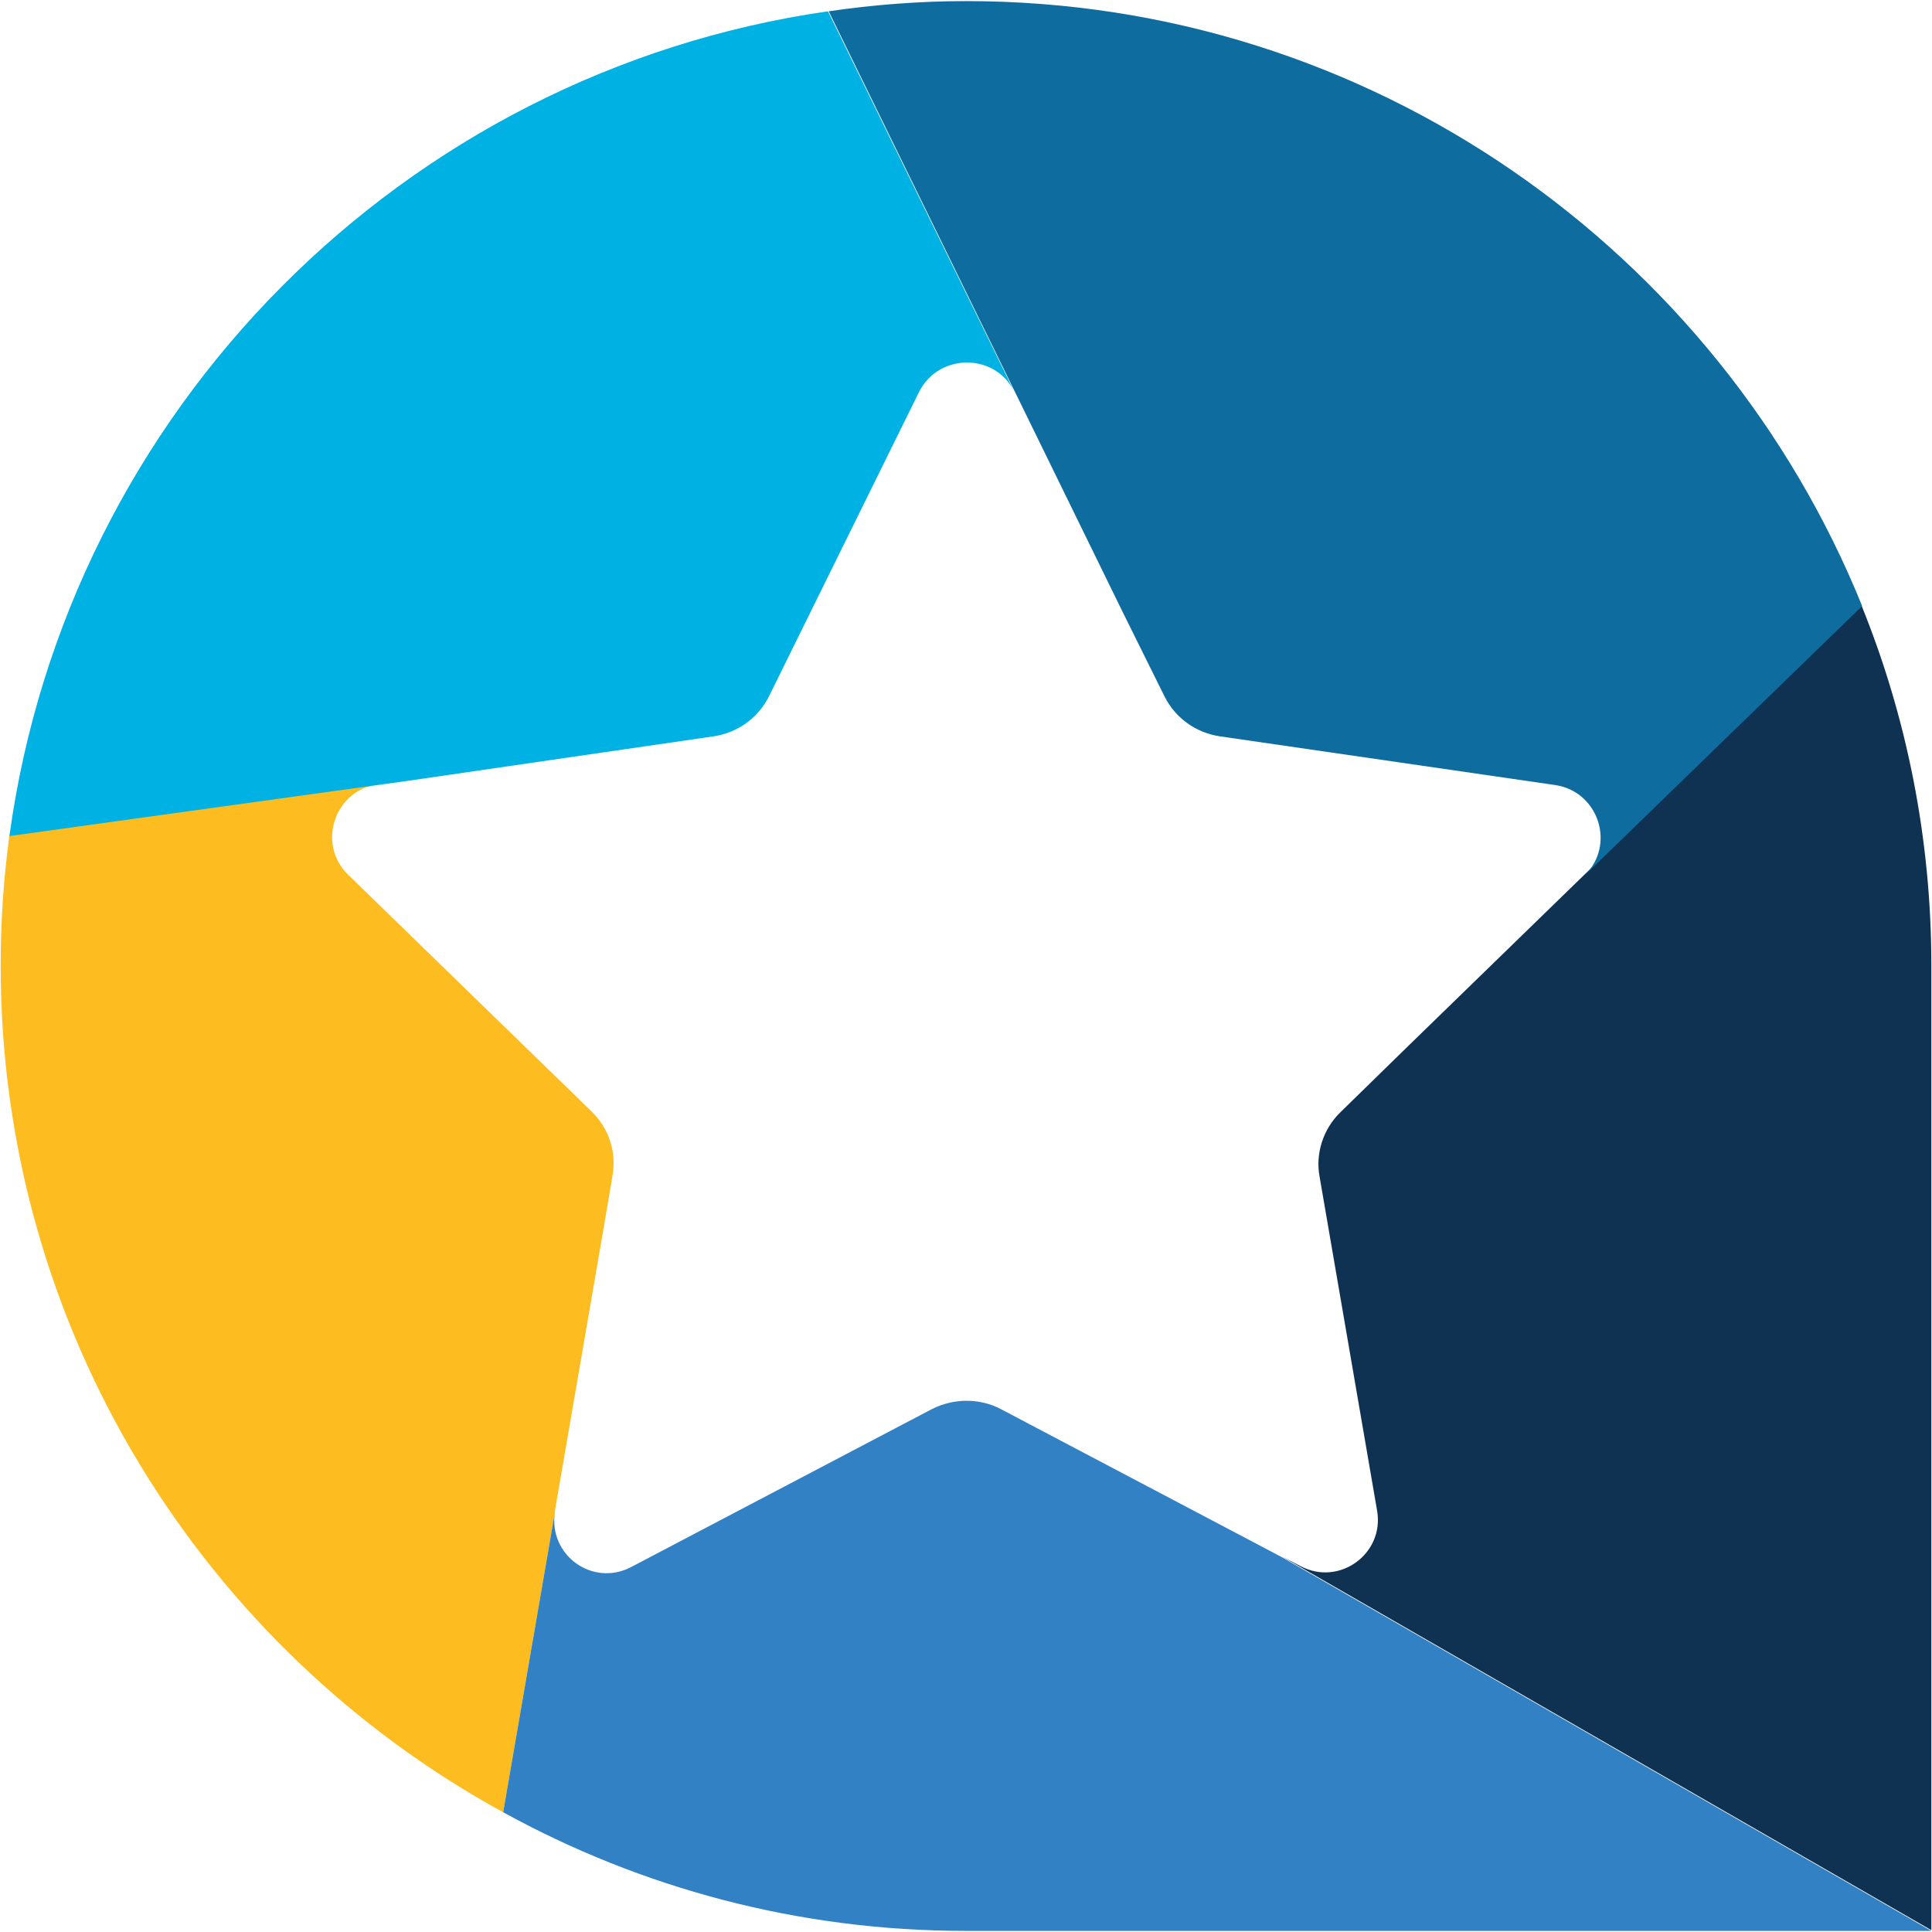 <svg width="294" height="294" viewBox="0 0 294 294" fill="none" xmlns="http://www.w3.org/2000/svg">
<path d="M213.996 159.462L204.022 169.21C201.362 171.758 200.143 175.524 200.808 179.069L209.563 229.915C210.672 236.451 203.801 241.436 197.927 238.334L195.156 236.894L293.902 293.722V146.944C293.902 127.558 290.133 109.059 283.262 92.11L213.996 159.462Z" fill="#0F3253"/>
<path d="M84.44 229.916L91.976 186.159L93.195 178.959C93.86 175.303 92.641 171.647 89.981 169.1L52.965 133.097C48.2 128.445 50.86 120.358 57.398 119.361L62.053 118.697L1.431 127.116C0.545 133.651 0.102 140.187 0.102 146.944C0.102 202.443 31.022 250.852 76.571 275.777L84.44 230.137C84.44 230.026 84.44 230.026 84.44 229.916Z" fill="#FDBC1F"/>
<path d="M293.899 293.833L195.153 237.005L152.264 214.407C149.05 212.745 145.171 212.745 141.847 214.407L96.076 238.445C90.202 241.547 83.442 236.673 84.439 230.137L76.57 275.777C97.516 287.297 121.455 293.833 146.944 293.833H293.899Z" fill="#3281C4"/>
<path d="M62.162 118.807L108.598 112.05C112.255 111.496 115.358 109.281 117.02 105.957L139.851 59.653C142.843 53.671 151.487 53.671 154.369 59.653L125.998 1.717C61.386 11.022 10.296 62.422 1.43 127.226L62.162 118.807Z" fill="#00B2E3"/>
<path d="M147.056 0.167C139.963 0.167 132.87 0.721 126.109 1.718L170.883 93.218L177.2 105.958C178.862 109.281 181.965 111.496 185.622 112.05L236.713 119.472C243.252 120.469 245.912 128.556 241.146 133.208L283.37 92.221C261.538 38.273 208.674 0.167 147.056 0.167Z" fill="#0F6C9F"/>
</svg>
